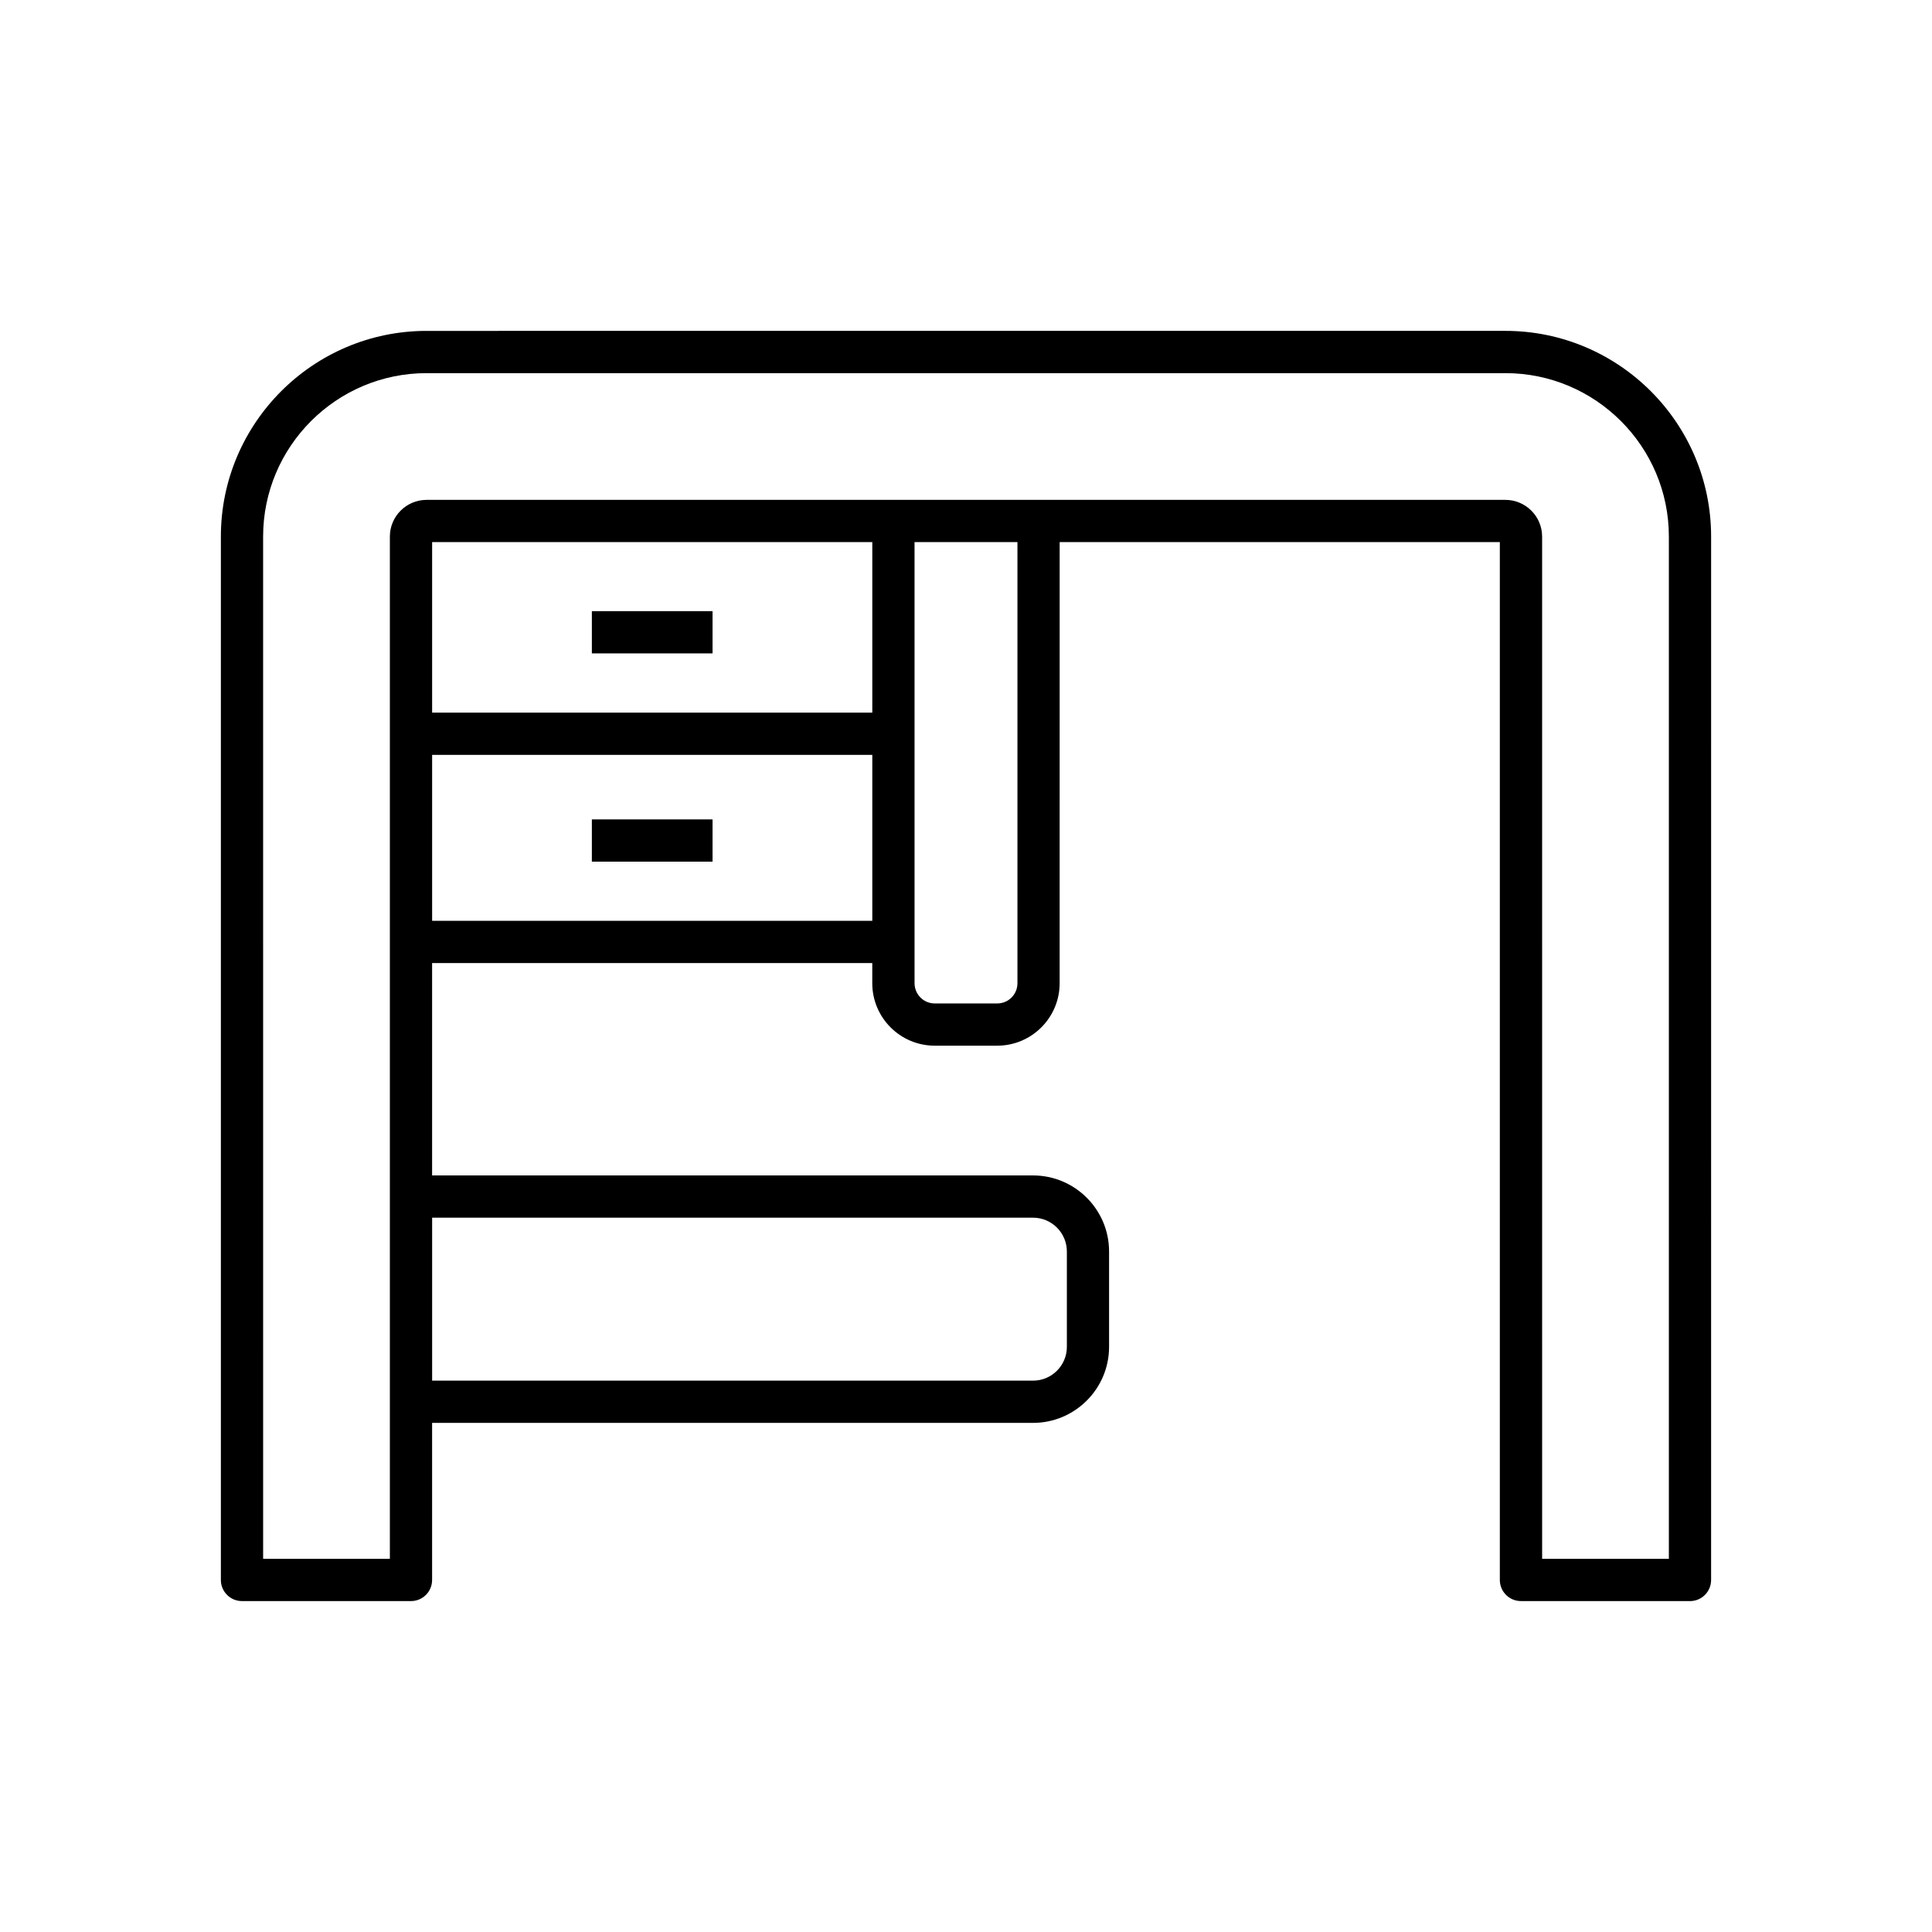 <?xml version="1.0" encoding="UTF-8"?>
<!-- Uploaded to: ICON Repo, www.iconrepo.com, Generator: ICON Repo Mixer Tools -->
<svg fill="#000000" width="800px" height="800px" version="1.1" viewBox="144 144 512 512" xmlns="http://www.w3.org/2000/svg">
 <g>
  <path d="m547.08 568.31h44.781c3.094 0 5.598-2.504 5.598-5.598l0.004-276.51c0-30.062-24.457-54.516-54.52-54.516l-285.89 0.004c-30.062 0-54.52 24.453-54.52 54.516v276.5c0 3.094 2.504 5.598 5.598 5.598h44.781c3.094 0 5.598-2.504 5.598-5.598v-41.625h159.25c11.113 0 20.156-9.043 20.156-20.156v-25.266c0-11.113-9.043-20.156-20.156-20.156h-159.25v-56.285h116.65v5.352c0 9.125 7.422 16.547 16.547 16.547h16.562c9.125 0 16.547-7.422 16.547-16.547l0.004-116.91h116.65v275.04c0 3.098 2.504 5.602 5.598 5.602zm-129.31-101.61c4.941 0 8.961 4.019 8.961 8.961v25.266c0 4.941-4.019 8.961-8.961 8.961h-159.25v-43.188zm-42.602-78.676h-116.65v-43.98h116.65zm0-55.176h-116.65v-45.184h116.65zm38.465 71.723c0 2.953-2.398 5.352-5.352 5.352h-16.562c-2.953 0-5.352-2.398-5.352-5.352l-0.004-116.91h27.27zm-156.58-128.1c-5.367 0-9.734 4.367-9.734 9.73v270.91h-33.586l-0.004-270.91c0-23.883 19.434-43.316 43.324-43.316h285.89c23.891 0 43.324 19.434 43.324 43.316v270.91h-33.586l-0.004-270.91c0-5.363-4.367-9.73-9.734-9.73z"/>
  <path d="m300.85 305.96h31.984v11.195h-31.984z"/>
  <path d="m300.85 361.15h31.984v11.195h-31.984z"/>
 </g>
</svg>